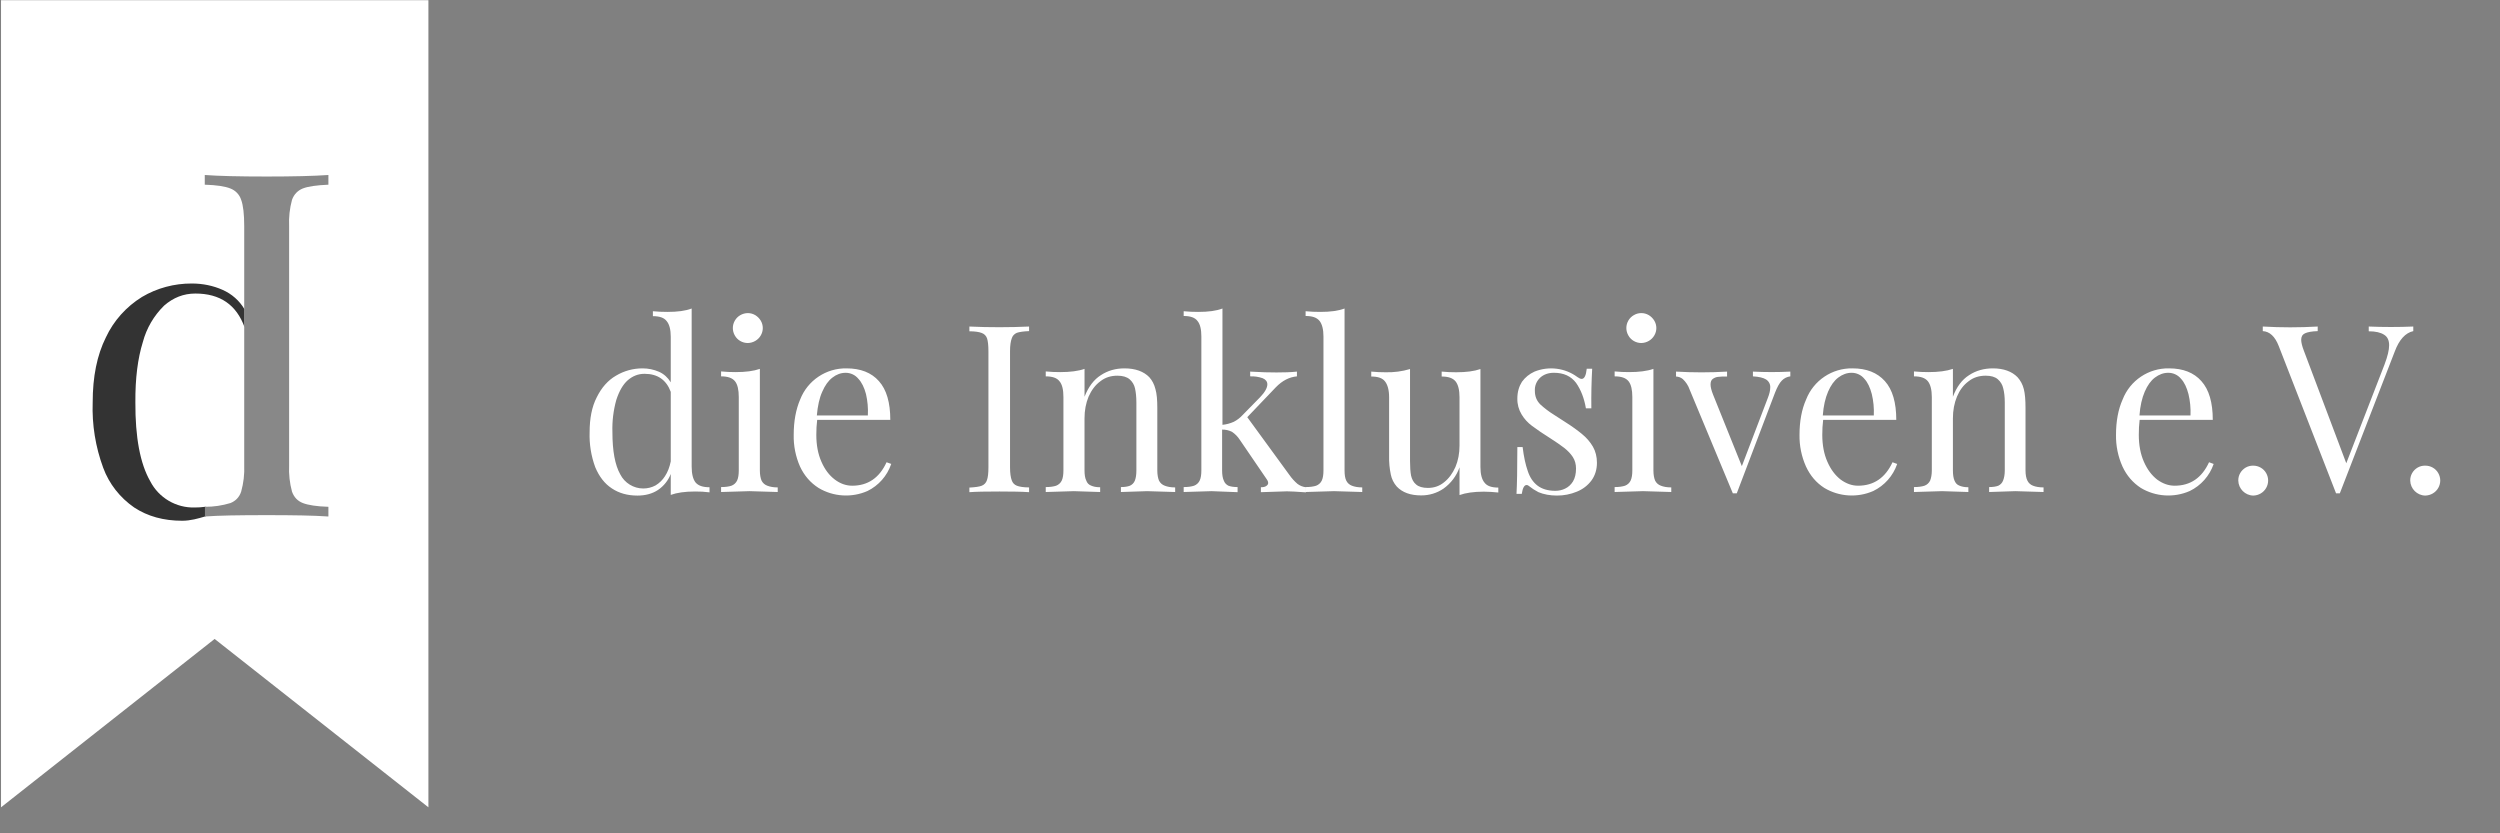 <svg width="100%" height="100%" viewBox="0 0 147 49" version="1.1" xmlns="http://www.w3.org/2000/svg" aria-labelledby="svg-logo-die-inklusiven" role="img" xmlns:xlink="http://www.w3.org/1999/xlink"
     style="fill-rule:evenodd;clip-rule:evenodd;stroke-linejoin:round;stroke-miterlimit:2;">
    <rect x="0" y="0" width="147" height="49" fill="#808080" stroke="none"/>
    <title id="svg-logo-die-inklusiven">Logo Die Inklusiven e.V.</title>
    <g>
        <g>
            <path d="M40.67,27.44c0,0.43 0.08,0.74 0.23,0.93c0.16,0.19 0.43,0.28 0.82,0.28l0,0.3c-0.282,-0.036 -0.566,-0.053 -0.85,-0.05c-0.6,-0 -1.07,0.07 -1.43,0.2l0,-1.23c-0.145,0.379 -0.407,0.707 -0.75,0.94c-0.33,0.22 -0.74,0.33 -1.21,0.33c-0.58,0 -1.08,-0.14 -1.5,-0.42c-0.43,-0.28 -0.75,-0.7 -0.98,-1.25c-0.243,-0.661 -0.355,-1.36 -0.33,-2.06c0,-0.8 0.13,-1.49 0.42,-2.05c0.28,-0.57 0.66,-1 1.13,-1.27c0.468,-0.282 1.008,-0.431 1.56,-0.43c0.334,-0.001 0.665,0.067 0.97,0.2c0.29,0.13 0.52,0.34 0.69,0.62l0,-2.68c0,-0.42 -0.08,-0.73 -0.24,-0.92c-0.15,-0.2 -0.42,-0.29 -0.81,-0.29l-0,-0.29c0.282,0.028 0.566,0.041 0.85,0.04c0.6,0 1.07,-0.06 1.43,-0.2l0,9.3Zm-1.23,-4.4c-0.26,-0.7 -0.77,-1.06 -1.54,-1.06c-0.38,0 -0.7,0.13 -0.99,0.38c-0.28,0.25 -0.5,0.63 -0.67,1.15c-0.173,0.619 -0.251,1.259 -0.23,1.9c-0,1.1 0.15,1.93 0.46,2.48c0.258,0.51 0.784,0.833 1.356,0.833c0.253,-0 0.502,-0.063 0.724,-0.183c0.225,-0.136 0.413,-0.321 0.55,-0.54c0.16,-0.24 0.27,-0.53 0.34,-0.87l0,-4.09l0,0Zm4.53,-4.63c0.16,0 0.3,0.04 0.44,0.12c0.13,0.08 0.24,0.19 0.32,0.32c0.163,0.272 0.163,0.608 0,0.88c-0.155,0.265 -0.444,0.433 -0.76,0.44c-0.317,-0.001 -0.609,-0.17 -0.76,-0.44c-0.159,-0.273 -0.159,-0.607 0,-0.88c0.154,-0.267 0.444,-0.435 0.76,-0.44Zm0.71,9.25c0,0.26 0.04,0.46 0.1,0.6c0.07,0.141 0.192,0.248 0.34,0.3c0.15,0.06 0.35,0.1 0.61,0.1l0,0.27l-1.66,-0.05l-1.67,0.05l-0,-0.29c0.26,-0 0.46,-0.03 0.61,-0.08c0.146,-0.055 0.264,-0.163 0.33,-0.3c0.07,-0.15 0.1,-0.35 0.1,-0.6l0,-4.31c0,-0.43 -0.07,-0.74 -0.22,-0.93c-0.16,-0.2 -0.43,-0.29 -0.82,-0.29l-0,-0.29c0.29,0.03 0.57,0.04 0.85,0.04c0.59,0 1.06,-0.06 1.43,-0.19l0,5.97Zm7.72,-0.37c-0.235,0.69 -0.736,1.259 -1.39,1.58c-0.929,0.41 -2.013,0.342 -2.88,-0.18c-0.47,-0.3 -0.84,-0.72 -1.09,-1.26c-0.258,-0.588 -0.384,-1.222 -0.37,-1.86c0,-0.8 0.13,-1.5 0.38,-2.08c0.435,-1.12 1.529,-1.853 2.73,-1.83c0.82,0 1.46,0.25 1.9,0.75c0.45,0.5 0.67,1.26 0.67,2.28l-4.3,-0c-0.035,0.292 -0.052,0.586 -0.05,0.88c0,0.6 0.1,1.13 0.3,1.58c0.2,0.46 0.46,0.8 0.79,1.05c0.32,0.24 0.66,0.36 1.02,0.36c0.92,-0 1.6,-0.46 2.02,-1.38l0.28,0.1l-0.01,0.01Zm-1.37,-2.87c0.022,-0.42 -0.015,-0.84 -0.11,-1.25c-0.1,-0.38 -0.25,-0.69 -0.45,-0.9c-0.178,-0.219 -0.451,-0.348 -0.74,-0.35c-0.29,0 -0.55,0.1 -0.78,0.28c-0.24,0.18 -0.44,0.46 -0.6,0.83c-0.17,0.37 -0.27,0.84 -0.32,1.4l3,-0l0,-0.01Zm9.48,-4.95c-0.33,0.01 -0.57,0.05 -0.72,0.1c-0.147,0.06 -0.257,0.182 -0.3,0.33c-0.06,0.16 -0.1,0.41 -0.1,0.75l0,6.83c0,0.35 0.04,0.6 0.1,0.76c0.05,0.15 0.15,0.26 0.3,0.32c0.15,0.06 0.4,0.1 0.72,0.1l0,0.28c-0.42,-0.03 -1,-0.04 -1.74,-0.04c-0.8,-0 -1.38,0.01 -1.77,0.04l0,-0.27c0.34,-0.02 0.58,-0.05 0.73,-0.11c0.145,-0.058 0.255,-0.176 0.3,-0.32c0.06,-0.16 0.09,-0.41 0.09,-0.76l0,-6.83c0,-0.34 -0.03,-0.6 -0.08,-0.75c-0.047,-0.147 -0.161,-0.265 -0.31,-0.32c-0.15,-0.06 -0.4,-0.1 -0.73,-0.1l0,-0.28c0.59,0.028 1.18,0.042 1.77,0.04c0.581,0.001 1.161,-0.013 1.74,-0.04l0,0.27Zm3.26,3.86c0.23,-0.59 0.55,-1.01 0.96,-1.27c0.41,-0.27 0.87,-0.4 1.39,-0.4c0.64,0 1.13,0.18 1.46,0.52c0.17,0.19 0.29,0.42 0.36,0.7c0.08,0.27 0.11,0.64 0.11,1.1l0,3.68c0,0.26 0.041,0.46 0.1,0.6c0.07,0.141 0.192,0.248 0.34,0.3c0.15,0.06 0.35,0.1 0.61,0.1l0,0.27l-1.65,-0.05l-1.54,0.05l0,-0.29c0.23,-0 0.4,-0.03 0.53,-0.08c0.132,-0.058 0.237,-0.166 0.29,-0.3c0.06,-0.15 0.09,-0.35 0.09,-0.6l0,-3.98c0,-0.34 -0.03,-0.61 -0.08,-0.84c-0.044,-0.209 -0.156,-0.398 -0.32,-0.54c-0.17,-0.14 -0.4,-0.21 -0.72,-0.21c-0.37,0 -0.71,0.1 -1,0.33c-0.299,0.22 -0.52,0.52 -0.69,0.9c-0.16,0.39 -0.24,0.81 -0.24,1.28l0,3.05c0,0.26 0.03,0.46 0.1,0.6c0.05,0.15 0.15,0.25 0.28,0.3c0.13,0.06 0.3,0.1 0.54,0.1l0,0.28l-1.55,-0.05l-1.65,0.05l0,-0.29c0.26,-0 0.46,-0.03 0.61,-0.08c0.146,-0.055 0.264,-0.163 0.33,-0.3c0.07,-0.15 0.1,-0.35 0.1,-0.6l0,-4.31c0,-0.43 -0.07,-0.74 -0.23,-0.93c-0.15,-0.2 -0.42,-0.29 -0.81,-0.29l-0,-0.29c0.28,0.03 0.57,0.04 0.851,0.04c0.579,0 1.059,-0.06 1.43,-0.19l-0,1.64l-0.001,-0Zm12.05,4.6c0.134,0.192 0.292,0.367 0.47,0.52c0.145,0.111 0.318,0.18 0.5,0.2l0,0.3c-0.56,-0.04 -0.93,-0.06 -1.12,-0.06l-1.53,0.05l0,-0.29c0.13,0 0.24,-0.02 0.31,-0.07c0.08,-0.05 0.12,-0.11 0.12,-0.19c-0.006,-0.073 -0.033,-0.142 -0.08,-0.2l-1.59,-2.33c-0.119,-0.185 -0.275,-0.345 -0.46,-0.47c-0.179,-0.089 -0.378,-0.134 -0.58,-0.13l0,2.4c0,0.25 0.03,0.45 0.1,0.6c0.05,0.14 0.15,0.24 0.27,0.3c0.13,0.05 0.31,0.08 0.54,0.08l0,0.3l-1.53,-0.06l-1.64,0.05l0,-0.29c0.26,-0 0.46,-0.03 0.61,-0.08c0.146,-0.055 0.264,-0.163 0.33,-0.3c0.07,-0.15 0.1,-0.35 0.1,-0.6l0,-7.87c0,-0.42 -0.07,-0.73 -0.23,-0.92c-0.15,-0.2 -0.42,-0.29 -0.81,-0.29l-0,-0.28c0.29,0.03 0.57,0.04 0.85,0.04c0.6,0 1.07,-0.06 1.43,-0.2l0,6.84c0.232,-0.024 0.459,-0.085 0.67,-0.18c0.193,-0.1 0.366,-0.232 0.51,-0.39l1.03,-1.05c0.29,-0.3 0.43,-0.56 0.43,-0.76c0,-0.16 -0.09,-0.28 -0.27,-0.36c-0.236,-0.083 -0.488,-0.121 -0.74,-0.11l0,-0.28c0.63,0.04 1.15,0.05 1.55,0.05c0.43,0 0.83,-0.01 1.2,-0.05l0,0.28c-0.449,0.04 -0.86,0.25 -1.239,0.64l-1.681,1.76l2.48,3.4Z"
                  style="fill:#fff;"/>
            <path
                    d="M79.06,27.66c0,0.26 0.03,0.46 0.1,0.6c0.067,0.139 0.187,0.246 0.331,0.3c0.149,0.06 0.359,0.1 0.609,0.1l0,0.27l-1.66,-0.05l-1.67,0.05l0,-0.29c0.26,-0 0.47,-0.03 0.62,-0.08c0.146,-0.055 0.264,-0.163 0.33,-0.3c0.07,-0.15 0.1,-0.35 0.1,-0.6l0,-7.87c0,-0.42 -0.08,-0.73 -0.23,-0.92c-0.16,-0.2 -0.43,-0.29 -0.82,-0.29l0,-0.28c0.286,0.028 0.573,0.042 0.86,0.04c0.59,0 1.06,-0.06 1.43,-0.2l0,9.52Zm7.99,-0.2c0,0.42 0.08,0.73 0.24,0.92c0.15,0.2 0.42,0.29 0.811,0.29l-0,0.29c-0.283,-0.03 -0.567,-0.047 -0.851,-0.05c-0.599,0 -1.069,0.07 -1.43,0.2l0,-1.63c-0.174,0.499 -0.502,0.935 -0.94,1.25c-0.385,0.264 -0.847,0.404 -1.319,0.4c-0.621,-0 -1.101,-0.17 -1.43,-0.52c-0.177,-0.201 -0.297,-0.442 -0.35,-0.7c-0.076,-0.362 -0.11,-0.731 -0.101,-1.1l0,-3.45c0,-0.43 -0.09,-0.74 -0.24,-0.93c-0.15,-0.2 -0.42,-0.29 -0.81,-0.29l0,-0.29c0.291,0.03 0.57,0.04 0.85,0.04c0.485,0.012 0.968,-0.052 1.43,-0.19l0,5.41c0,0.35 0.021,0.64 0.06,0.85c0.05,0.22 0.14,0.4 0.3,0.53c0.15,0.13 0.38,0.2 0.69,0.2c0.35,-0 0.67,-0.1 0.95,-0.33c0.28,-0.22 0.5,-0.52 0.67,-0.9c0.16,-0.38 0.24,-0.8 0.24,-1.26l0,-2.84c0,-0.43 -0.08,-0.74 -0.229,-0.93c-0.161,-0.2 -0.431,-0.29 -0.821,-0.29l0,-0.29c0.283,0.028 0.567,0.041 0.85,0.04c0.59,-0 1.06,-0.06 1.43,-0.19l0,5.76Zm2.481,-1.17c0.069,0.57 0.17,1.03 0.299,1.4c0.12,0.37 0.31,0.66 0.57,0.86c0.26,0.2 0.61,0.31 1.05,0.31c0.2,0 0.401,-0.04 0.58,-0.13c0.191,-0.09 0.341,-0.23 0.461,-0.42c0.119,-0.2 0.179,-0.45 0.179,-0.76c0,-0.25 -0.06,-0.48 -0.19,-0.68c-0.13,-0.2 -0.3,-0.37 -0.499,-0.53c-0.201,-0.16 -0.501,-0.36 -0.871,-0.6c-0.353,-0.219 -0.697,-0.453 -1.03,-0.7c-0.247,-0.183 -0.454,-0.41 -0.609,-0.67c-0.171,-0.282 -0.258,-0.604 -0.251,-0.93c0,-0.4 0.1,-0.72 0.27,-0.99c0.187,-0.26 0.443,-0.467 0.741,-0.6c0.837,-0.338 1.801,-0.215 2.519,0.32c0.1,0.07 0.181,0.11 0.251,0.11c0.159,-0 0.259,-0.2 0.299,-0.6l0.32,-0c-0.043,0.776 -0.059,1.553 -0.049,2.33l-0.32,-0c-0.101,-0.6 -0.3,-1.1 -0.581,-1.5c-0.299,-0.39 -0.719,-0.59 -1.3,-0.59c-0.33,-0 -0.599,0.1 -0.8,0.28c-0.22,0.202 -0.337,0.487 -0.32,0.78c0,0.32 0.1,0.58 0.32,0.8c0.243,0.224 0.508,0.425 0.79,0.6l0.651,0.42c0.429,0.27 0.769,0.52 1.02,0.73c0.253,0.205 0.466,0.452 0.63,0.73c0.16,0.28 0.239,0.6 0.239,0.95c0,0.4 -0.109,0.75 -0.32,1.04c-0.217,0.293 -0.515,0.521 -0.86,0.66c-0.372,0.155 -0.774,0.233 -1.18,0.23c-0.4,0 -0.769,-0.07 -1.08,-0.2c-0.203,-0.104 -0.394,-0.228 -0.57,-0.37c-0.033,-0.034 -0.081,-0.052 -0.129,-0.05c-0.13,-0 -0.23,0.17 -0.281,0.52l-0.31,-0c0.03,-0.53 0.05,-1.45 0.05,-2.75l0.311,0Zm6.979,-7.88c0.16,0 0.3,0.04 0.44,0.12c0.13,0.08 0.241,0.19 0.32,0.32c0.164,0.27 0.164,0.61 0,0.88c-0.155,0.265 -0.444,0.433 -0.76,0.44c-0.317,-0.001 -0.609,-0.17 -0.76,-0.44c-0.079,-0.135 -0.121,-0.288 -0.121,-0.443c0,-0.313 0.169,-0.603 0.441,-0.757c0.132,-0.079 0.285,-0.121 0.44,-0.12l0,0Zm0.711,9.25c-0,0.26 0.04,0.46 0.1,0.6c0.068,0.139 0.19,0.247 0.339,0.3c0.15,0.06 0.35,0.1 0.611,0.1l-0,0.27l-1.661,-0.05l-1.67,0.05l0,-0.29c0.26,-0 0.46,-0.03 0.61,-0.08c0.145,-0.053 0.264,-0.161 0.33,-0.3c0.071,-0.15 0.101,-0.35 0.101,-0.6l-0,-4.31c-0,-0.43 -0.071,-0.74 -0.22,-0.93c-0.16,-0.2 -0.431,-0.29 -0.821,-0.29l0,-0.29c0.29,0.03 0.571,0.04 0.851,0.04c0.579,0 1.059,-0.06 1.43,-0.19l-0,5.97Zm5.849,-5.81c0.733,0.038 1.467,0.038 2.201,0l-0,0.28c-0.193,0.023 -0.37,0.112 -0.501,0.25c-0.139,0.14 -0.269,0.38 -0.399,0.71l-2.25,5.92l-0.23,-0l-2.54,-6.1c-0.08,-0.235 -0.218,-0.447 -0.401,-0.62c-0.112,-0.092 -0.253,-0.145 -0.4,-0.15l0,-0.29c0.999,0.06 2.002,0.06 3.001,0l-0,0.29c-0.23,-0 -0.401,-0 -0.531,0.02c-0.117,0.012 -0.228,0.057 -0.32,0.13c-0.079,0.06 -0.12,0.17 -0.12,0.32c0,0.15 0.05,0.35 0.15,0.6l1.69,4.2l1.52,-3.99c0.1,-0.25 0.15,-0.46 0.15,-0.64c0.01,-0.188 -0.085,-0.368 -0.25,-0.47c-0.159,-0.1 -0.419,-0.16 -0.769,-0.18l-0,-0.28l-0.001,0Zm8.481,5.44c-0.239,0.692 -0.743,1.261 -1.4,1.58c-0.93,0.41 -2.014,0.342 -2.881,-0.18c-0.47,-0.3 -0.829,-0.72 -1.079,-1.26c-0.262,-0.587 -0.391,-1.221 -0.38,-1.86c-0,-0.8 0.129,-1.5 0.389,-2.08c0.435,-1.12 1.53,-1.853 2.731,-1.83c0.82,0 1.45,0.25 1.9,0.75c0.449,0.5 0.67,1.26 0.67,2.28l-4.3,-0c-0.036,0.292 -0.052,0.586 -0.051,0.88c0,0.6 0.1,1.13 0.3,1.58c0.201,0.46 0.46,0.8 0.78,1.05c0.33,0.24 0.67,0.36 1.02,0.36c0.93,-0 1.601,-0.46 2.03,-1.38l0.271,0.1l-0,0.01Zm-1.371,-2.87c0.019,-0.42 -0.021,-0.841 -0.119,-1.25c-0.1,-0.38 -0.241,-0.69 -0.44,-0.9c-0.181,-0.222 -0.458,-0.352 -0.751,-0.35c-0.279,0 -0.54,0.1 -0.779,0.28c-0.241,0.18 -0.44,0.46 -0.6,0.83c-0.16,0.37 -0.271,0.84 -0.311,1.4l3,-0l0,-0.01Zm4.651,-1.09c0.22,-0.59 0.54,-1.01 0.95,-1.27c0.41,-0.27 0.879,-0.4 1.4,-0.4c0.63,0 1.12,0.18 1.45,0.52c0.17,0.19 0.3,0.42 0.37,0.7c0.069,0.27 0.099,0.64 0.099,1.1l0,3.68c0,0.26 0.041,0.46 0.111,0.6c0.066,0.139 0.186,0.246 0.33,0.3c0.15,0.06 0.359,0.1 0.62,0.1l-0,0.27l-1.661,-0.05l-1.539,0.05l-0,-0.29c0.23,-0 0.41,-0.03 0.54,-0.08c0.129,-0.062 0.229,-0.169 0.279,-0.3c0.061,-0.15 0.101,-0.35 0.101,-0.6l-0,-3.98c-0,-0.34 -0.03,-0.61 -0.09,-0.84c-0.044,-0.209 -0.156,-0.398 -0.32,-0.54c-0.16,-0.14 -0.401,-0.21 -0.71,-0.21c-0.38,0 -0.72,0.1 -1.01,0.33c-0.3,0.22 -0.521,0.52 -0.681,0.9c-0.16,0.39 -0.239,0.81 -0.239,1.28l-0,3.05c-0,0.26 0.03,0.46 0.09,0.6c0.06,0.15 0.149,0.25 0.279,0.3c0.131,0.06 0.31,0.1 0.54,0.1l0,0.28l-1.549,-0.05l-1.65,0.05l-0,-0.29c0.26,-0 0.47,-0.03 0.619,-0.08c0.145,-0.053 0.265,-0.161 0.331,-0.3c0.06,-0.15 0.1,-0.35 0.1,-0.6l-0,-4.31c-0,-0.43 -0.081,-0.74 -0.23,-0.93c-0.16,-0.2 -0.43,-0.29 -0.82,-0.29l-0,-0.29c0.29,0.03 0.57,0.04 0.849,0.04c0.59,0 1.061,-0.06 1.441,-0.19l-0,1.64Zm15.329,3.96c-0.239,0.691 -0.743,1.26 -1.399,1.58c-0.93,0.41 -2.013,0.342 -2.88,-0.18c-0.46,-0.3 -0.831,-0.72 -1.08,-1.26c-0.262,-0.587 -0.391,-1.221 -0.38,-1.86c-0,-0.8 0.13,-1.5 0.39,-2.08c0.435,-1.12 1.529,-1.853 2.73,-1.83c0.82,0 1.46,0.25 1.9,0.75c0.45,0.5 0.67,1.26 0.67,2.28l-4.301,-0c-0.035,0.292 -0.051,0.586 -0.049,0.88c-0,0.6 0.1,1.13 0.299,1.58c0.201,0.46 0.461,0.8 0.781,1.05c0.33,0.24 0.67,0.36 1.03,0.36c0.919,-0 1.6,-0.46 2.02,-1.38l0.269,0.1l0,0.01Zm-1.359,-2.87c0.018,-0.42 -0.022,-0.841 -0.12,-1.25c-0.1,-0.38 -0.24,-0.69 -0.44,-0.9c-0.181,-0.222 -0.458,-0.352 -0.751,-0.35c-0.279,0 -0.54,0.1 -0.779,0.28c-0.24,0.18 -0.44,0.46 -0.6,0.83c-0.16,0.37 -0.271,0.84 -0.31,1.4l3,-0l-0,-0.01Zm3.69,2.96c0.317,0.001 0.609,0.17 0.76,0.44c0.154,0.27 0.154,0.599 -0,0.87c-0.151,0.27 -0.442,0.443 -0.76,0.45c-0.479,-0.011 -0.869,-0.401 -0.88,-0.88c-0.007,-0.314 0.161,-0.608 0.44,-0.77c0.133,-0.075 0.285,-0.113 0.44,-0.11l-0,-0Zm6.789,-8.18c0.873,0.037 1.748,0.037 2.621,-0l-0,0.27c-0.46,0.1 -0.83,0.5 -1.09,1.2l-3.23,8.34l-0.22,-0l-3.37,-8.66c-0.22,-0.57 -0.54,-0.86 -0.94,-0.88l-0,-0.27c1.075,0.063 2.154,0.063 3.23,0l-0,0.27c-0.35,0.01 -0.6,0.06 -0.75,0.13c-0.15,0.07 -0.221,0.2 -0.221,0.38c0,0.15 0.051,0.37 0.16,0.65l2.491,6.61l2.25,-5.81c0.18,-0.48 0.27,-0.85 0.27,-1.13c-0,-0.29 -0.1,-0.5 -0.3,-0.62c-0.2,-0.13 -0.5,-0.2 -0.9,-0.2l-0,-0.28l-0.001,-0Zm3.321,8.18c0.32,-0.003 0.617,0.167 0.769,0.44c0.155,0.27 0.155,0.599 0,0.87c-0.154,0.272 -0.448,0.444 -0.769,0.45c-0.479,-0.011 -0.869,-0.401 -0.88,-0.88c-0.007,-0.314 0.161,-0.608 0.44,-0.77c0.133,-0.075 0.285,-0.113 0.44,-0.11l-0,-0Zm-142.541,-27.37l-0,47.46l12.56,-9.9l12.57,9.9l0,-47.459l-25.13,-0l-0,-0.001Z"
                    style="fill:#fff;"/>
            <path
                    d="M14.38,19.24c-0.48,-1.32 -1.44,-1.98 -2.89,-1.98c-0.7,-0 -1.3,0.24 -1.84,0.71c-0.605,0.594 -1.036,1.333 -1.25,2.14c-0.3,0.96 -0.45,2.14 -0.44,3.55c-0.01,2.05 0.28,3.6 0.87,4.63c0.502,0.981 1.529,1.586 2.63,1.55c0.197,0.001 0.395,-0.012 0.59,-0.04c0.21,-0.03 0.34,0.47 -0,0.57c-0.4,0.12 -0.85,0.25 -1.34,0.25c-1.09,0 -2.03,-0.26 -2.82,-0.78c-0.838,-0.579 -1.474,-1.392 -1.82,-2.33c-0.456,-1.234 -0.667,-2.541 -0.62,-3.85c-0,-1.5 0.25,-2.77 0.78,-3.83c0.454,-0.971 1.191,-1.795 2.12,-2.37c0.881,-0.522 1.896,-0.795 2.93,-0.79c0.65,0 1.26,0.13 1.8,0.37c0.549,0.24 1.004,0.643 1.3,1.15l0,1.05Z"
                    style="fill:#333;"/>
            <path
                    d="M17.17,11.75c-0.137,0.505 -0.194,1.028 -0.17,1.55l0,14.06c-0.024,0.522 0.033,1.045 0.17,1.55c0.12,0.33 0.33,0.55 0.64,0.67c0.31,0.12 0.81,0.2 1.5,0.22l0,0.57c-0.87,-0.06 -2.08,-0.08 -3.62,-0.08c-1.63,0 -2.84,0.02 -3.64,0.08l-0,-0.57c0.509,0.002 1.015,-0.072 1.5,-0.22c0.3,-0.12 0.52,-0.34 0.63,-0.67c0.141,-0.505 0.202,-1.028 0.18,-1.55l0,-14.06c0,-0.71 -0.06,-1.23 -0.18,-1.55c-0.096,-0.306 -0.332,-0.553 -0.64,-0.67c-0.3,-0.12 -0.8,-0.2 -1.5,-0.22l0,-0.57c0.8,0.06 2.01,0.09 3.65,0.09c1.54,0 2.75,-0.03 3.62,-0.09l0,0.57c-0.69,0.03 -1.19,0.1 -1.5,0.22c-0.3,0.12 -0.52,0.34 -0.64,0.67"
                    style="fill:#888;"/>
        </g>
    </g>
</svg>
